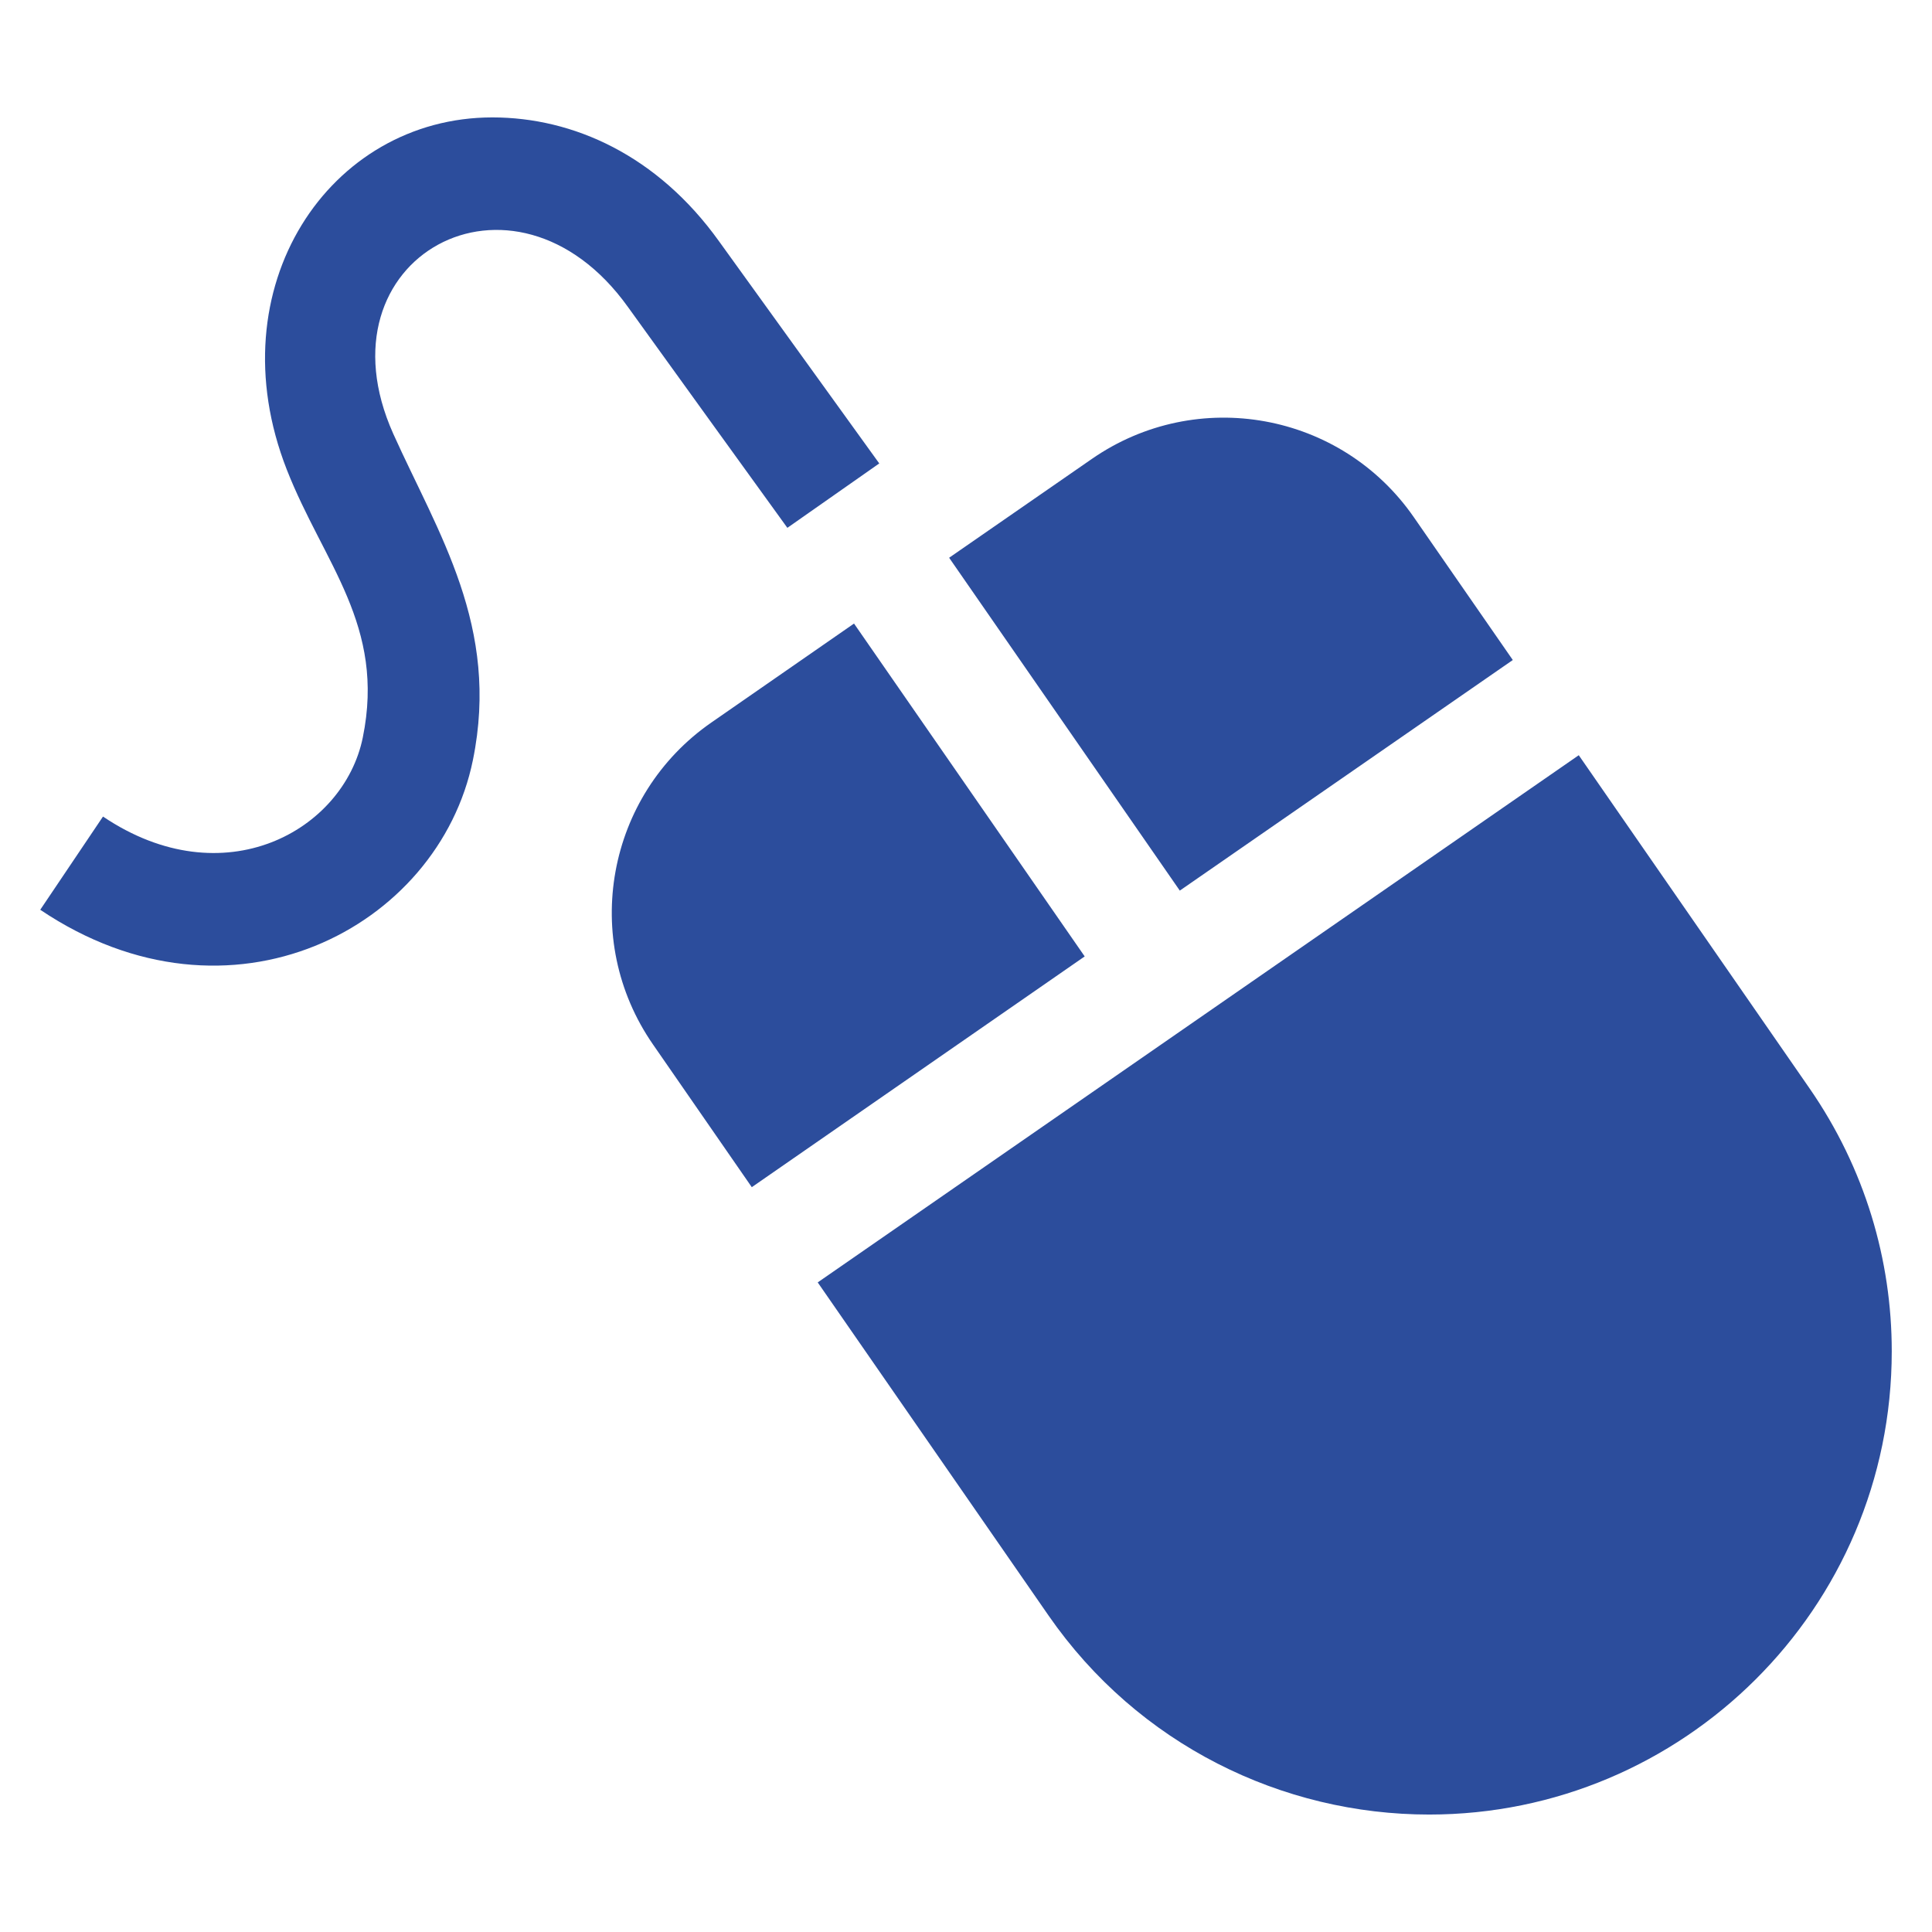<?xml version="1.0" encoding="utf-8"?>
<!-- Generator: Adobe Illustrator 15.0.0, SVG Export Plug-In . SVG Version: 6.00 Build 0)  -->
<!DOCTYPE svg PUBLIC "-//W3C//DTD SVG 1.1//EN" "http://www.w3.org/Graphics/SVG/1.1/DTD/svg11.dtd">
<svg version="1.1" id="Layer_1" xmlns="http://www.w3.org/2000/svg" xmlns:xlink="http://www.w3.org/1999/xlink" x="0px" y="0px"
	 width="48px" height="48px" viewBox="-12 -12 48 48" enable-background="new -12 -12 48 48" xml:space="preserve">
<path fill="#2C4D9C" d="M6.678,17.495L4.224,13.95c-1.809-2.609-1.159-6.191,1.452-8.001l3.542-2.457l5.731,8.27L6.678,17.495z
	 M17.312,10.127l8.273-5.729l-2.456-3.544c-1.806-2.613-5.391-3.262-8.001-1.453l-3.547,2.456L17.312,10.127z M8.316,19.861
	l5.731,8.271c2.23,3.221,5.817,4.95,9.46,4.95C29.802,33.083,35,27.974,35,21.572c0-2.262-0.662-4.541-2.048-6.54l-5.728-8.269
	L8.316,19.861z M-0.251,6.885c0.677-3.316-0.864-5.631-1.979-8.109c-1.963-4.378,3-7.104,5.831-3.149
	c0.37,0.518,3.961,5.487,3.961,5.487l2.283-1.6L5.868-6C4.333-8.146,2.237-9.083,0.233-9.083c-4.052,0-6.884,4.217-5.108,8.75
	c0.916,2.335,2.458,3.87,1.888,6.659c-0.473,2.313-3.456,3.981-6.454,1.961L-11,10.603C-6.279,13.782-1.102,11.059-0.251,6.885z"/>
</svg>
